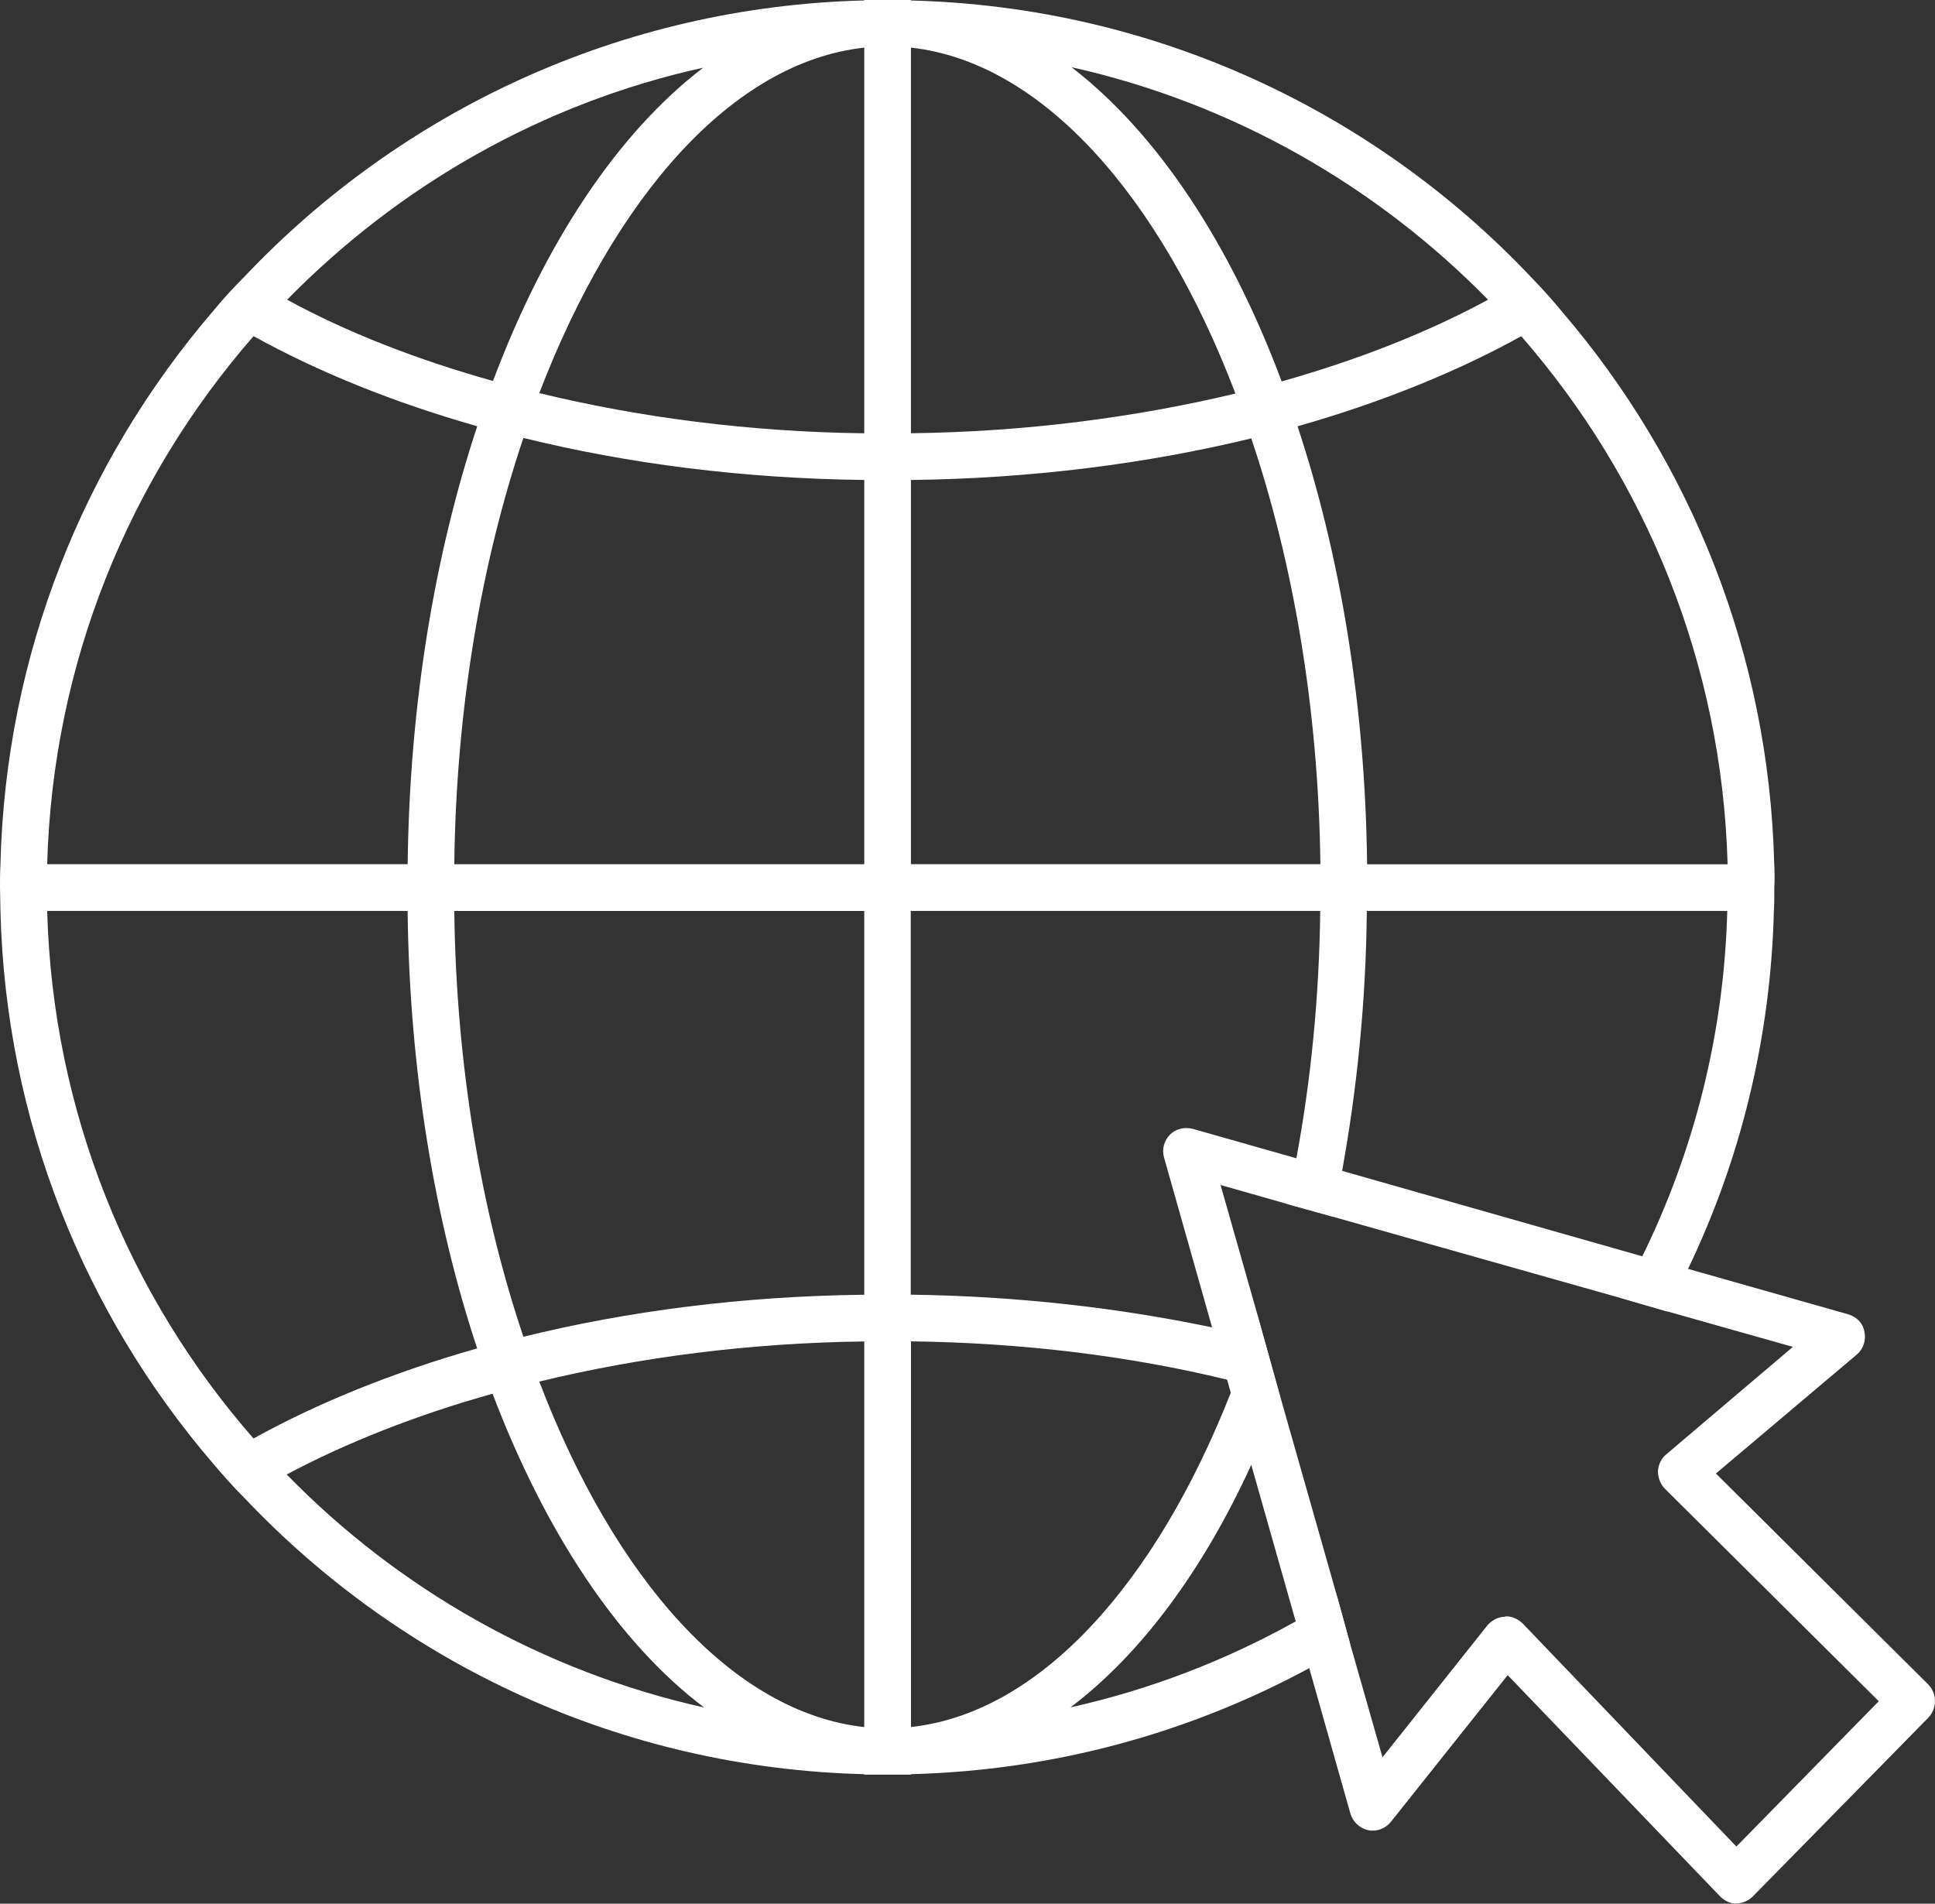<?xml version="1.0" encoding="utf-8"?>
<!-- Generator: Adobe Illustrator 17.0.0, SVG Export Plug-In . SVG Version: 6.00 Build 0)  -->
<!DOCTYPE svg PUBLIC "-//W3C//DTD SVG 1.1//EN" "http://www.w3.org/Graphics/SVG/1.1/DTD/svg11.dtd">
<svg version="1.1" id="Layer_1" xmlns="http://www.w3.org/2000/svg" xmlns:xlink="http://www.w3.org/1999/xlink" x="0px" y="0px"
	 width="34.578px" height="34.019px" viewBox="0 0 34.578 34.019" enable-background="new 0 0 34.578 34.019" xml:space="preserve">
<rect x="0" y="0" width="34.578" height="34.019" fill="#333333" stroke="none"/>
<path fill="#FFFFFF" d="M31.705,15.444c-0.092-3.763-1.502-7.201-3.788-9.87c-0.184-0.225-0.375-0.434-0.576-0.642
	c-2.795-2.945-6.717-4.814-11.063-4.923V0h-0.834v0.008C11.088,0.117,7.175,1.986,4.38,4.931C4.172,5.14,3.98,5.348,3.796,5.573
	c-2.286,2.67-3.696,6.107-3.788,9.87C0,15.586,0,15.719,0,15.861l0.008,0.417C0.1,20.033,1.51,23.47,3.796,26.14
	c0.184,0.217,0.375,0.434,0.584,0.642c2.795,2.945,6.708,4.814,11.063,4.923v0.008h0.834v-0.008c2.57-0.067,4.989-0.743,7.117-1.894
	c0.25-0.134,0.492-0.275,0.734-0.426l-0.234-0.851c-0.242,0.158-0.492,0.309-0.743,0.442c-1.243,0.693-2.595,1.218-4.022,1.535
	c1.26-0.951,2.37-2.453,3.229-4.33c0.192-0.392,0.359-0.801,0.517-1.226l-0.4-1.435c-0.033,0.125-0.075,0.25-0.117,0.367
	c-0.234-0.058-0.459-0.108-0.701-0.167c-1.669-0.35-3.488-0.559-5.382-0.584v-6.858h7.317c-0.017,1.535-0.167,3.029-0.426,4.422
	c-0.042,0.275-0.1,0.551-0.159,0.818l0.809,0.225c0.067-0.267,0.117-0.542,0.167-0.818c0.267-1.469,0.426-3.029,0.442-4.647h6.441
	c-0.058,2.211-0.601,4.305-1.519,6.174c-0.125,0.25-0.25,0.501-0.392,0.742l0.834,0.242c0.125-0.25,0.259-0.5,0.375-0.759
	c0.934-1.944,1.477-4.113,1.535-6.399c0.008-0.142,0.008-0.275,0.008-0.417C31.714,15.719,31.714,15.586,31.705,15.444z
	 M12.565,1.21c-1.527,1.168-2.828,3.129-3.755,5.598C7.442,6.424,6.199,5.94,5.131,5.356C7.125,3.321,9.687,1.844,12.565,1.21z
	 M4.531,6.007c1.16,0.642,2.503,1.185,3.997,1.61c-0.759,2.294-1.21,4.965-1.243,7.826H0.843C0.943,11.839,2.311,8.552,4.531,6.007z
	 M0.843,16.278h6.441c0.033,2.853,0.484,5.532,1.243,7.818c-1.494,0.426-2.837,0.968-3.997,1.61
	C2.311,23.17,0.943,19.883,0.843,16.278z M5.123,26.349c1.068-0.568,2.311-1.06,3.679-1.443c0.943,2.478,2.244,4.447,3.78,5.607
	C9.695,29.87,7.117,28.393,5.123,26.349z M15.444,30.863c-2.353-0.259-4.464-2.653-5.807-6.174c1.786-0.434,3.755-0.692,5.807-0.717
	V30.863z M15.444,23.137c-2.169,0.025-4.23,0.292-6.091,0.751c-0.751-2.228-1.201-4.839-1.235-7.609h7.326V23.137z M15.444,15.444
	H8.118c0.033-2.778,0.484-5.39,1.235-7.618c1.861,0.459,3.921,0.726,6.091,0.751V15.444z M15.444,7.743
	c-2.053-0.025-4.022-0.284-5.807-0.718c1.352-3.521,3.454-5.915,5.807-6.174V7.743z M21.927,24.655c0.05,0.009,0.1,0.025,0.15,0.033
	c-0.025,0.067-0.05,0.134-0.083,0.2c-1.343,3.412-3.412,5.724-5.715,5.974v-6.892C18.272,23.996,20.183,24.23,21.927,24.655z
	 M26.591,5.356c-1.076,0.584-2.328,1.076-3.688,1.46c-0.926-2.478-2.228-4.439-3.755-5.615C22.027,1.844,24.597,3.321,26.591,5.356z
	 M16.278,0.851c2.345,0.259,4.455,2.653,5.799,6.182c-1.786,0.426-3.746,0.684-5.799,0.709V0.851z M16.278,15.444V8.577
	c2.161-0.025,4.222-0.292,6.082-0.743c0.751,2.228,1.201,4.839,1.235,7.609H16.278z M24.43,15.444
	c-0.033-2.862-0.484-5.532-1.243-7.826c1.494-0.426,2.837-0.968,3.997-1.61c2.219,2.545,3.588,5.832,3.688,9.437H24.43z"/>
<path fill="#FFFFFF" d="M23.988,20.926c-0.05,0.275-0.1,0.551-0.167,0.818l5.14,1.452c0.142-0.242,0.267-0.492,0.392-0.742
	L23.988,20.926z M20.909,20.275c-0.108,0.109-0.15,0.267-0.108,0.409l0.859,3.037c0.242,0.058,0.467,0.109,0.701,0.167
	c0.042-0.117,0.083-0.242,0.117-0.367l-0.667-2.345l1.201,0.342c0.058-0.267,0.117-0.542,0.159-0.818l-1.852-0.526
	C21.167,20.133,21.009,20.175,20.909,20.275z M34.459,30.103l-3.796-3.771l2.52-2.128c0.117-0.1,0.167-0.259,0.133-0.409
	c-0.025-0.15-0.142-0.267-0.292-0.309l-2.853-0.809l-0.818-0.225l-5.365-1.527L23.17,20.7l-1.852-0.526
	c-0.15-0.042-0.309,0-0.409,0.1c-0.108,0.109-0.15,0.267-0.108,0.409l0.859,3.037l0.267,0.934l0.067,0.234l0.367,1.293l0.793,2.795
	l0.242,0.834l0.734,2.595c0.042,0.15,0.167,0.267,0.317,0.3c0.15,0.033,0.309-0.025,0.409-0.15l2.086-2.62l3.788,3.946
	c0.075,0.084,0.217,0.15,0.3,0.134c0.108,0,0.217-0.05,0.292-0.125l3.137-3.195C34.617,30.529,34.617,30.27,34.459,30.103z
	 M31.029,32.998l-3.813-3.98c-0.083-0.084-0.192-0.134-0.3-0.134c-0.008,0-0.017,0-0.025,0.008c-0.117,0-0.225,0.058-0.309,0.15
	l-1.877,2.361l-0.576-2.019l-0.234-0.851l-1.018-3.579l-0.4-1.435l-0.667-2.345l1.201,0.342l0.809,0.225l5.14,1.452l0.834,0.242
	l2.244,0.634l-2.261,1.919c-0.092,0.075-0.142,0.184-0.15,0.3c0,0.117,0.042,0.234,0.125,0.317l3.821,3.796L31.029,32.998z"/>
</svg>
